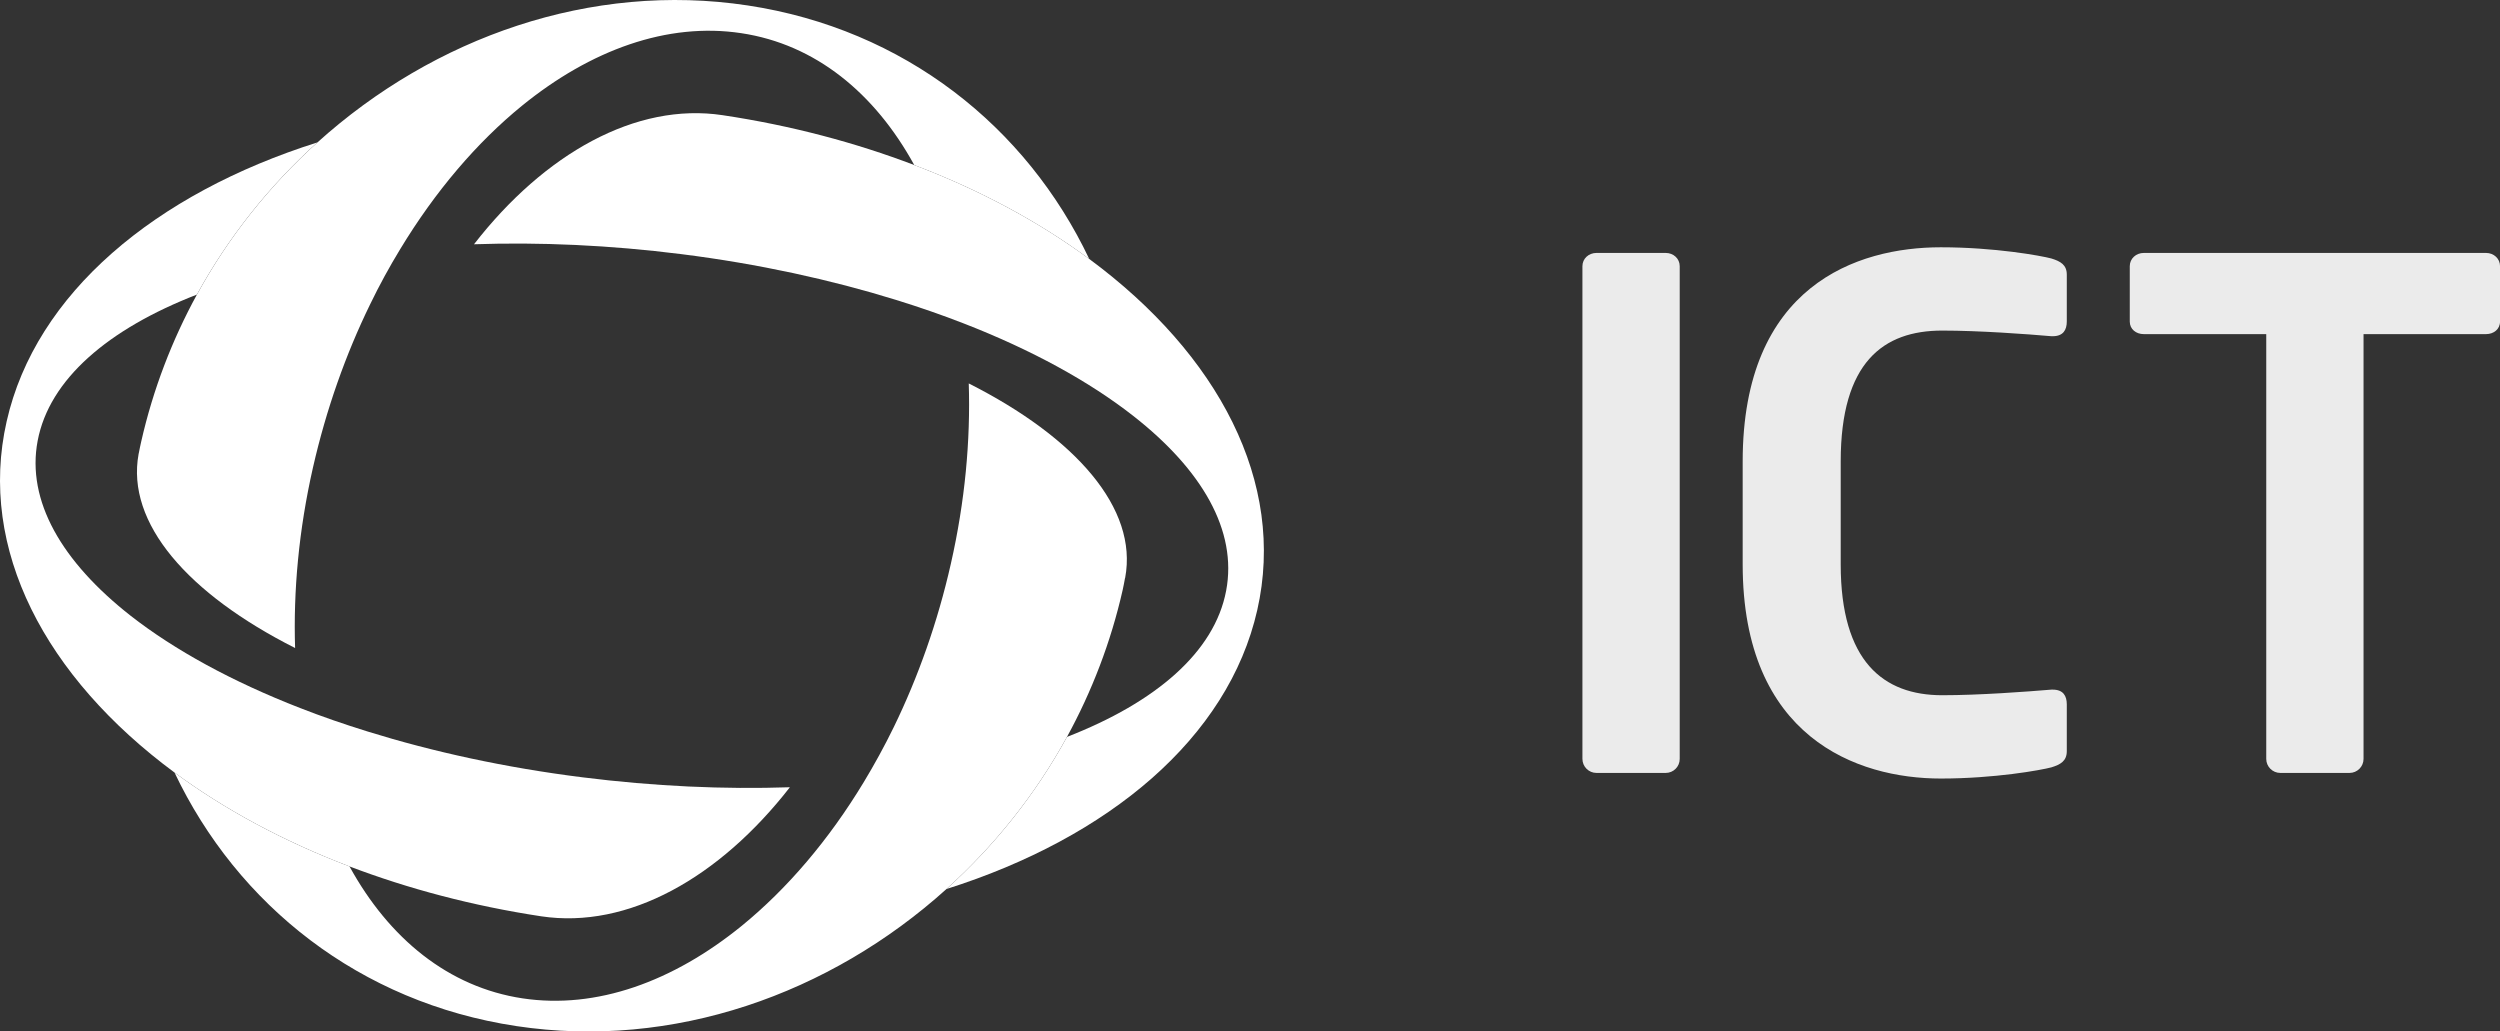 <?xml version="1.0" encoding="utf-8"?>
<!-- Generator: Adobe Illustrator 14.0.0, SVG Export Plug-In . SVG Version: 6.00 Build 43363)  -->
<!DOCTYPE svg PUBLIC "-//W3C//DTD SVG 1.1//EN" "http://www.w3.org/Graphics/SVG/1.1/DTD/svg11.dtd">
<svg version="1.1" id="Warstwa_1" xmlns="http://www.w3.org/2000/svg" xmlns:xlink="http://www.w3.org/1999/xlink" x="0px" y="0px"
	 width="156.254px" height="64.469px" viewBox="0 0 156.254 64.469" enable-background="new 0 0 156.254 64.469"
	 xml:space="preserve">
<rect x="0" y="0" width="156.254" height="64.469" fill="#333333" stroke="none"/>
<g>
	<g opacity="0.9">
		<path fill="#FFFFFF" d="M104.111,48.309h-4.33c-0.481,0-0.877-0.393-0.877-0.875V16.639c0-0.48,0.396-0.83,0.877-0.83h4.33
			c0.48,0,0.874,0.35,0.874,0.83v30.795C104.985,47.917,104.594,48.309,104.111,48.309z"/>
		<path fill="#FFFFFF" d="M128.215,47.961c-0.656,0.174-3.545,0.699-6.914,0.699c-5.246,0-12.381-2.582-12.381-13.386v-6.431
			c0-10.982,7.135-13.387,12.381-13.387c3.369,0,6.258,0.525,6.914,0.7c0.566,0.175,0.963,0.395,0.963,1.007v2.932
			c0,0.521-0.22,0.919-0.877,0.919c0,0-0.043,0-0.086,0c-1.532-0.133-4.507-0.352-6.825-0.352c-3.674,0-6.343,1.969-6.343,8.181
			v6.431c0,6.075,2.669,8.179,6.343,8.179c2.318,0,5.293-0.222,6.825-0.35c0.043,0,0.086,0,0.086,0c0.657,0,0.877,0.395,0.877,0.918
			v2.932C129.177,47.567,128.781,47.786,128.215,47.961z"/>
		<path fill="#FFFFFF" d="M155.381,20.883h-7.656v26.551c0,0.482-0.394,0.875-0.874,0.875h-4.33c-0.481,0-0.877-0.393-0.877-0.875
			V20.883h-7.654c-0.48,0-0.876-0.305-0.876-0.786v-3.458c0-0.48,0.396-0.83,0.876-0.83h21.393c0.48,0,0.873,0.35,0.873,0.83v3.458
			C156.254,20.578,155.861,20.883,155.381,20.883z"/>
	</g>
	<path fill="#FFFFFF" d="M10.906,48.284c3.119,2.301,6.806,4.297,10.937,5.869c3.679,1.398,7.696,2.467,11.979,3.117
		c5.432,0.818,11.144-2.409,15.547-8.066c-4.104,0.139-8.479-0.055-12.968-0.621c-4.813-0.604-9.335-1.592-13.418-2.861
		c-1.471-0.455-2.882-0.944-4.23-1.471c-4.242-1.652-7.84-3.619-10.594-5.771c-4.294-3.37-6.518-7.182-5.805-10.932
		c0.727-3.839,4.4-6.981,9.952-9.136c1.979-3.61,4.547-6.822,7.532-9.512C9.694,12.109,2.226,18.341,0.416,26.336
		C-1.399,34.325,2.844,42.323,10.906,48.284z"/>
	<path fill="#FFFFFF" d="M18.444,40.502c-0.114-3.563,0.229-7.367,1.116-11.277c0.83-3.646,2.048-7.077,3.57-10.197
		c0.579-1.199,1.211-2.352,1.882-3.454c2.187-3.612,4.787-6.664,7.609-8.962c4.291-3.489,9.087-5.238,13.709-4.539
		c4.627,0.696,8.34,3.735,10.813,8.244c4.139,1.572,7.822,3.569,10.938,5.872C64.15,7.912,56.521,1.821,46.725,0.339
		c-9.788-1.479-19.588,1.98-26.887,8.563c-2.985,2.689-5.555,5.901-7.532,9.512c-1.552,2.839-2.74,5.923-3.481,9.189
		c-0.058,0.231-0.095,0.462-0.145,0.695c-0.005,0.026-0.011,0.052-0.017,0.076C7.868,32.697,11.752,37.122,18.444,40.502z"/>
	<path fill="#FFFFFF" d="M32.265,64.131c9.797,1.479,19.594-1.985,26.891-8.566c2.983-2.689,5.559-5.898,7.532-9.507
		c1.553-2.841,2.744-5.923,3.482-9.19c0.056-0.24,0.096-0.478,0.141-0.716c0.006-0.014,0.012-0.03,0.015-0.047
		c0.805-4.326-3.082-8.754-9.777-12.14c0.114,3.563-0.233,7.369-1.12,11.276c-0.825,3.649-2.047,7.082-3.562,10.196
		c-0.585,1.201-1.217,2.349-1.884,3.454c-2.188,3.619-4.791,6.663-7.613,8.967c-4.291,3.491-9.085,5.238-13.712,4.541
		c-4.622-0.699-8.336-3.732-10.813-8.246c-4.132-1.572-7.817-3.568-10.938-5.869C14.842,56.561,22.471,62.652,32.265,64.131z"/>
	<path fill="#FFFFFF" d="M42.594,15.885c4.813,0.607,9.333,1.597,13.416,2.862c1.471,0.456,2.882,0.945,4.232,1.472
		c4.234,1.646,7.837,3.622,10.585,5.773c4.3,3.364,6.521,7.178,5.809,10.928c-0.724,3.84-4.398,6.979-9.948,9.138
		c-1.975,3.608-4.549,6.815-7.532,9.507c10.143-3.207,17.611-9.438,19.424-17.432c1.813-7.989-2.433-15.985-10.496-21.944
		c-3.116-2.303-6.801-4.3-10.938-5.872C53.479,8.918,49.456,7.843,45.169,7.2c-5.424-0.822-11.143,2.404-15.543,8.067
		C33.729,15.127,38.104,15.317,42.594,15.885z"/>
</g>
</svg>
